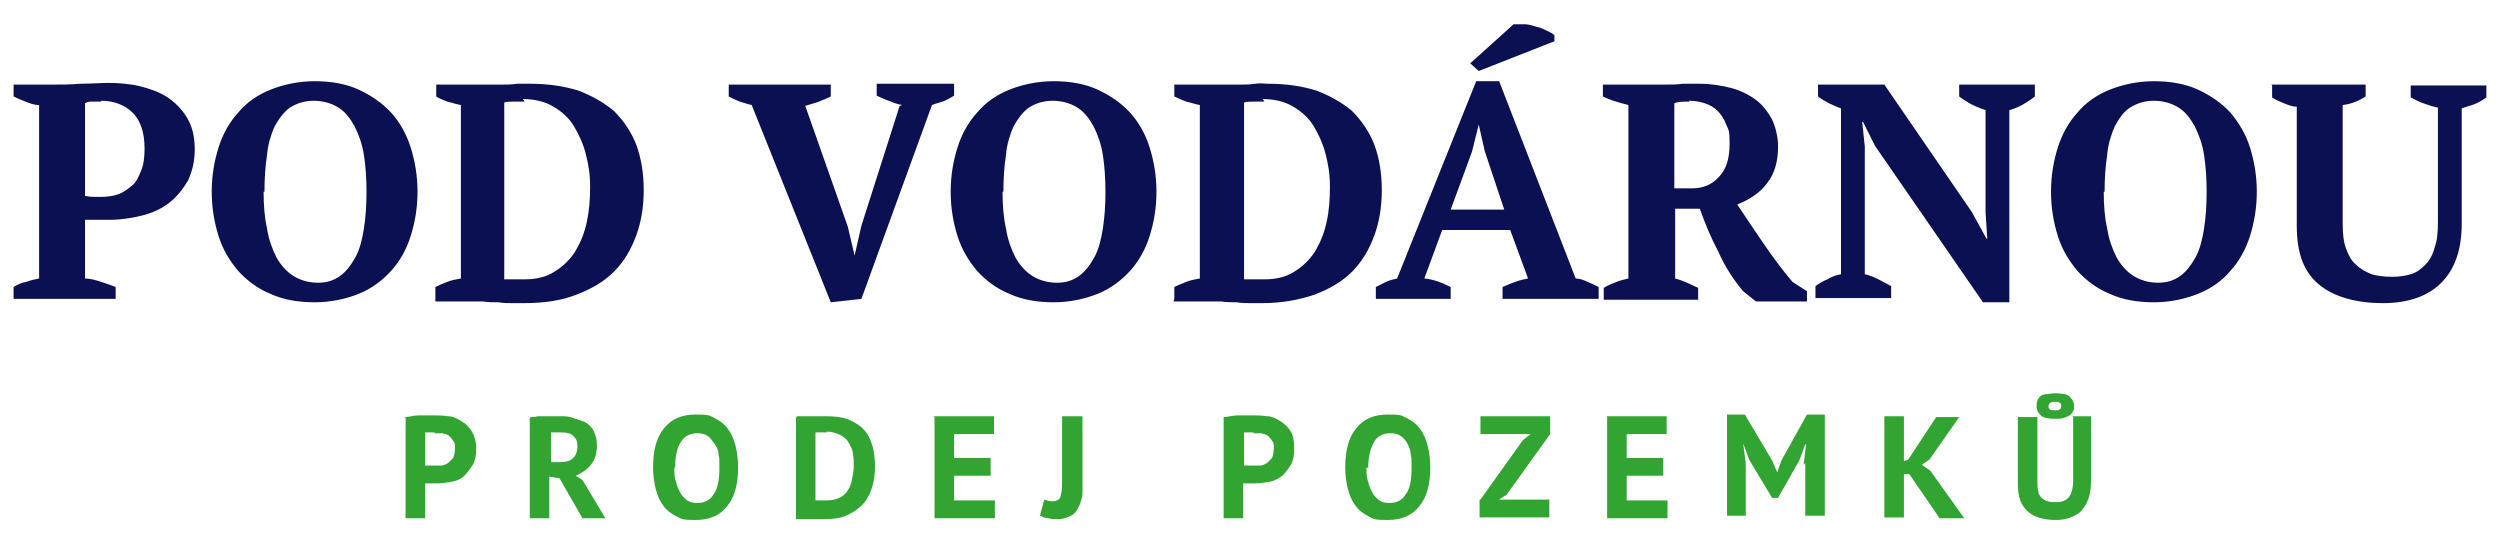 <svg xmlns="http://www.w3.org/2000/svg" viewBox="0 0 294 64"><defs><style>.cls-1{fill:#0b1053}.cls-2{fill:#32a432}</style></defs><g id="Layer_1"><g id="Layer_1-2" data-name="Layer_1"><path class="cls-1" d="M10 32.75c.6 0 1.3.2 1.9.4.6.2 1.2.4 1.7.6v1.4h-12v-1.4c.5-.3.9-.5 1.5-.6.5-.2 1-.3 1.5-.4v-20.4c-.6 0-1.1-.2-1.6-.4s-1-.4-1.4-.6v-1.4h4.5c1 0 2.1 0 3.3-.1 1.2 0 2.4-.1 3.4-.1s2.5.1 3.7.4c1.2.3 2.3.7 3.2 1.3.9.6 1.7 1.4 2.3 2.4.6 1 .9 2.2.9 3.7s-.3 2.6-.8 3.7c-.6 1-1.3 1.9-2.2 2.6s-2 1.2-3.2 1.5c-1.2.3-2.5.5-3.8.5H10v7.2-.3Zm1.9-20.8h-1.1c-.3 0-.5 0-.8.2v10.9c.2 0 .5.1 1 .1h1c.6 0 1.3-.1 1.9-.3.6-.2 1.1-.6 1.6-1s.8-1 1.1-1.8c.3-.7.4-1.6.4-2.6 0-1.9-.5-3.3-1.4-4.2s-2.2-1.4-3.7-1.4v.1ZM24.9 22.55c0-1.9.3-3.6.8-5.2s1.3-3 2.3-4.1c1-1.2 2.3-2.1 3.8-2.7 1.5-.6 3.3-1 5.2-1s3.7.3 5.2 1 2.8 1.6 3.8 2.7 1.8 2.5 2.3 4.1.8 3.3.8 5.2-.3 3.6-.8 5.2-1.3 3-2.3 4.1-2.3 2.1-3.8 2.7-3.3 1-5.2 1-3.7-.3-5.2-1c-1.5-.6-2.8-1.6-3.8-2.7-1-1.2-1.8-2.5-2.3-4.1s-.8-3.3-.8-5.2Zm6.1 0c0 1.5.1 3 .4 4.3.2 1.3.6 2.4 1.1 3.4.5.9 1.2 1.7 2 2.2s1.8.8 2.9.8 1.9-.3 2.6-.8c.7-.5 1.3-1.3 1.8-2.2.5-.9.8-2.1 1-3.4s.3-2.7.3-4.3-.1-3-.3-4.3-.6-2.4-1.1-3.4c-.5-.9-1.1-1.7-1.9-2.2s-1.8-.8-2.9-.8-2 .3-2.8.8c-.7.5-1.3 1.3-1.8 2.2-.4.9-.8 2.1-.9 3.4-.2 1.3-.3 2.7-.3 4.3H31ZM51.2 35.15v-1.4c.4-.2.9-.4 1.4-.6s1-.3 1.6-.4v-20.4c-.6-.1-1.1-.3-1.6-.4-.5-.2-1-.4-1.3-.6v-1.4h7.6c.6 0 1.3 0 1.9-.1h1.6c2.1 0 4 .3 5.6.8 1.6.6 3 1.4 4.2 2.4 1.1 1.1 2 2.4 2.6 3.9.6 1.6.9 3.4.9 5.4s-.3 3.8-.9 5.4-1.4 3-2.6 4.2-2.6 2-4.4 2.7-3.8 1-6.2 1h-1.3c-.6 0-1.1 0-1.7-.1-.6 0-1.2 0-1.8-.1h-5.6v-.3Zm10.5-23.2h-1.3c-.4 0-.8 0-1.1.1v20.8h2.4c1.4 0 2.6-.3 3.5-.9 1-.6 1.8-1.4 2.4-2.3.6-1 1.1-2.1 1.4-3.5s.4-2.7.4-4.2-.2-2.6-.5-3.8c-.3-1.2-.8-2.3-1.4-3.3s-1.4-1.7-2.4-2.3-2.2-.9-3.6-.9l.2.3ZM106.1 12.35c-.6-.1-1.1-.3-1.6-.5s-1-.4-1.4-.6v-1.4h9.1v1.4c-.3.2-.7.4-1.1.6-.5.2-1 .3-1.5.5l-8.3 22.8-3.6.4-9.3-23.2c-.5-.1-1-.3-1.4-.4-.5-.2-.9-.4-1.3-.6v-1.4h12v1.4c-.4.2-.9.4-1.4.6-.5.2-1 .3-1.6.5l5 14.2.8 3.4.8-3.5 4.5-14.1.3-.1ZM111.8 22.55c0-1.9.3-3.6.8-5.2s1.3-3 2.3-4.1c1-1.2 2.3-2.1 3.8-2.7 1.5-.6 3.3-1 5.2-1s3.7.3 5.2 1 2.8 1.6 3.8 2.7 1.8 2.5 2.3 4.1.8 3.3.8 5.2-.3 3.6-.8 5.2-1.3 3-2.3 4.1-2.3 2.1-3.8 2.7-3.3 1-5.2 1-3.7-.3-5.2-1c-1.5-.6-2.8-1.6-3.8-2.7-1-1.2-1.8-2.5-2.3-4.1s-.8-3.3-.8-5.2Zm6.1 0c0 1.5.1 3 .4 4.3.2 1.3.6 2.4 1.1 3.4.5.9 1.2 1.7 2 2.2s1.8.8 2.9.8 1.9-.3 2.6-.8 1.3-1.3 1.8-2.2c.5-.9.8-2.1 1-3.4s.3-2.7.3-4.3-.1-3-.3-4.3-.6-2.4-1.1-3.4c-.5-.9-1.1-1.7-1.9-2.2s-1.8-.8-2.9-.8-2 .3-2.8.8c-.7.5-1.3 1.3-1.8 2.2-.4.9-.8 2.1-.9 3.4-.2 1.3-.3 2.7-.3 4.3h-.1ZM138.1 35.15v-1.4c.4-.2.9-.4 1.4-.6s1-.3 1.6-.4v-20.4c-.6-.1-1.1-.3-1.6-.4-.5-.2-1-.4-1.4-.6v-1.4h7.6c.6 0 1.3 0 1.9-.1s1.1 0 1.6 0c2.1 0 4 .3 5.6.8 1.6.6 3 1.4 4.2 2.4 1.1 1.1 2 2.4 2.6 3.9.6 1.6.9 3.4.9 5.4s-.3 3.8-.9 5.4c-.6 1.6-1.4 3-2.6 4.2-1.2 1.2-2.6 2-4.4 2.7-1.8.6-3.8 1-6.2 1h-1.3c-.5 0-1.1 0-1.7-.1-.6 0-1.2 0-1.8-.1H138l.1-.3Zm10.6-23.2h-1.3c-.4 0-.8 0-1.1.1v20.8h2.4c1.4 0 2.6-.3 3.5-.9 1-.6 1.8-1.4 2.4-2.3.6-1 1.1-2.1 1.4-3.5.3-1.3.4-2.7.4-4.2s-.2-2.6-.5-3.8c-.3-1.2-.8-2.3-1.4-3.3-.6-1-1.4-1.7-2.4-2.3s-2.2-.9-3.6-.9l.2.3ZM170.7 35.15h-8.9v-1.4l1.2-.6c.4-.2.9-.3 1.3-.4l9.3-23.2h2.7l9 23.2c.5 0 1 .2 1.4.4.5.2.9.4 1.3.6v1.4h-11.3v-1.4c.5-.2.9-.4 1.5-.6.5-.2 1-.3 1.5-.4l-2.1-5.7h-8l-2.1 5.7c1.1.1 2.1.5 3.1 1v1.4h.1Zm-.2-10.5h6.4l-2.3-6.9-.7-3.1-.8 3.2-2.5 6.8h-.1Zm7.5-21.8h1.3c.5 0 1 .2 1.4.3.5.1.9.3 1.3.5s.6.3.8.5v.7l-8.9 3.5-1-.9 5.1-4.6ZM196.9 32.75c.6.1 1 .3 1.5.5.4.2.9.4 1.3.6v1.4h-11.1v-1.4c.5-.3 1-.5 1.5-.7s1-.3 1.4-.4v-20.4c-1.2-.3-2.2-.6-3-1v-1.4h7.3c.7 0 1.4 0 2.1-.1h2c1.3 0 2.5.2 3.7.5 1.1.3 2.1.8 2.9 1.4.8.6 1.4 1.4 1.9 2.3.4.9.7 2 .7 3.2 0 1.7-.4 3.2-1.3 4.3-.8 1.1-2 1.9-3.5 2.5 1 1.5 2 3 3.1 4.6s2.2 3.1 3.4 4.5l1.7 1.1v1.2h-6l-1.5-1.2c-1.1-1.3-2.1-2.8-2.9-4.6-.9-1.7-1.6-3.4-2.2-5.1H197v8.4l-.1-.2Zm1.8-20.8c-.7 0-1.4 0-1.8.2v10h2.1c1.2 0 2.3-.4 3.1-1.3.9-.9 1.3-2.2 1.3-3.9s-.1-1.6-.4-2.3c-.2-.6-.6-1.2-1-1.6-.4-.4-.9-.7-1.5-.9s-1.2-.3-1.9-.3l.1.1ZM230.4 9.95h8.9v1.4c-.5.4-1 .7-1.5 1-.6.3-1.1.5-1.5.6v22.6h-3.1l-12.7-18.4-1.4-2.8h-.1l.3 2.9v15c.5.1 1 .3 1.6.6s1.1.6 1.5.8v1.4h-8.9v-1.4c.4-.3.9-.6 1.4-.8.5-.3 1-.5 1.6-.6v-19.5c-.5-.2-1-.4-1.4-.6s-.9-.5-1.3-.8v-1.4h7.8l10.3 15 1.7 3.1h.1l-.2-3.1v-12c-.6-.2-1.1-.4-1.7-.7-.5-.3-1-.6-1.4-.9v-1.4ZM241.2 22.55c0-1.9.3-3.6.8-5.2s1.3-3 2.3-4.1c1-1.2 2.3-2.1 3.8-2.7 1.5-.6 3.3-1 5.2-1s3.7.3 5.2 1 2.8 1.6 3.8 2.7c1 1.2 1.8 2.5 2.3 4.1s.8 3.3.8 5.2-.3 3.6-.8 5.2-1.3 3-2.3 4.1c-1 1.2-2.3 2.1-3.8 2.7s-3.3 1-5.2 1-3.7-.3-5.2-1c-1.5-.6-2.8-1.6-3.8-2.7-1-1.2-1.8-2.5-2.3-4.1s-.8-3.3-.8-5.2Zm6.2 0c0 1.5.1 3 .4 4.3.2 1.3.6 2.4 1.1 3.4.5.9 1.2 1.7 2 2.2s1.8.8 2.9.8 1.9-.3 2.6-.8 1.3-1.3 1.8-2.2c.5-.9.8-2.1 1-3.4s.3-2.7.3-4.3-.1-3-.3-4.3c-.2-1.3-.6-2.4-1.1-3.4-.5-.9-1.1-1.7-1.9-2.2s-1.8-.8-2.9-.8-2 .3-2.8.8-1.3 1.3-1.8 2.2c-.4.9-.8 2.1-.9 3.4-.2 1.3-.3 2.7-.3 4.3h-.1ZM267.1 9.95h11.1v1.4c-.8.5-1.7.9-2.7 1v13.9c0 1.2.1 2.2.4 3s.6 1.4 1.2 1.9c.5.5 1.1.8 1.8 1.1.7.2 1.5.3 2.4.3s1.5-.1 2.2-.3 1.2-.6 1.7-1.1.9-1.2 1.1-2c.3-.8.4-1.8.4-3v-13.5c-.6-.1-1.1-.3-1.7-.5s-1.1-.5-1.5-.7v-1.4h8.9v1.4c-.4.3-.9.6-1.4.8s-1 .3-1.5.5v13.5c0 3.1-.8 5.4-2.4 7-1.6 1.6-3.9 2.4-6.9 2.4s-5.7-.7-7.5-2.2-2.6-3.7-2.6-6.9v-14c-.5 0-1-.2-1.5-.4s-1-.4-1.4-.7v-1.4l-.1-.1Z"/><path class="cls-2" d="M47.6 49.05c.5 0 1-.2 1.6-.2h1.7c.6 0 1.2 0 1.8.1.6 0 1.1.3 1.6.6s.9.7 1.2 1.2.5 1.2.5 2-.1 1.4-.4 1.9-.6.9-1 1.3-.9.6-1.5.7-1.1.2-1.7.2H50v4.1h-2.3v-11.8l-.1-.1Zm3.5 1.8H50v3.9h1.9c.3 0 .6-.2.8-.3l.6-.6c.1-.3.2-.6.2-1.1s0-.7-.2-.9c-.1-.2-.3-.4-.5-.6s-.5-.2-.8-.3h-.9v-.1ZM62.4 49.05c.3 0 .5 0 .8-.1h2.6c.6 0 1.1 0 1.6.2s1 .3 1.4.5.8.6 1 1 .4 1 .4 1.6c0 1-.2 1.8-.7 2.4-.5.6-1.1 1-1.8 1.3l.8.5 2.7 4.5h-2.7l-2.7-4.7-1.2-.2v4.9h-2.3v-11.8l.1-.1Zm3.6 1.8h-1.2v3.5h1c.6 0 1.2-.1 1.5-.4.4-.3.6-.8.6-1.5s-.2-.9-.5-1.2-.8-.4-1.4-.4ZM76.8 54.95c0-2 .4-3.5 1.3-4.6s2.1-1.6 3.7-1.6 1.6.1 2.2.4c.6.3 1.2.7 1.6 1.3.4.5.7 1.2.9 2 .2.8.3 1.6.3 2.5 0 2-.4 3.5-1.3 4.6s-2.1 1.6-3.7 1.6-1.6-.1-2.2-.4-1.2-.7-1.6-1.3c-.4-.5-.7-1.2-.9-2-.2-.8-.3-1.6-.3-2.5Zm2.5 0c0 .6 0 1.2.2 1.7.1.5.3.9.5 1.3s.5.6.8.9c.3.2.7.3 1.2.3.8 0 1.5-.3 1.9-1 .5-.6.7-1.7.7-3.1s0-1.1-.1-1.6c0-.5-.2-.9-.5-1.3s-.5-.7-.8-.9-.7-.3-1.2-.3c-.8 0-1.5.3-1.9 1-.5.7-.7 1.7-.7 3.1l-.1-.1ZM93.7 48.95h3.4c1.1 0 2 .1 2.7.4s1.4.7 1.8 1.2c.5.5.8 1.2 1 1.9s.3 1.5.3 2.4-.1 1.6-.3 2.3-.5 1.4-1 2-1.1 1-1.9 1.4-1.7.5-2.9.5h-3.2v-11.9l.1-.2Zm3.6 1.9h-1.4v8h1.2c.7 0 1.2-.1 1.6-.3s.8-.5 1-.9c.3-.4.4-.8.5-1.3s.2-1 .2-1.6 0-.9-.1-1.4c0-.5-.3-.9-.5-1.3s-.6-.7-1-.9-1-.4-1.6-.4l.1.1ZM109.8 48.95h7.1v2.1h-4.7v2.8h4.3v2.1h-4.3v2.9h4.8v2.1h-7.1v-11.9l-.1-.1ZM125 48.95h2.3v8.7c0 .5 0 .9-.2 1.3-.1.4-.3.8-.5 1.1s-.5.6-.9.7c-.4.2-.8.3-1.3.3s-.7 0-1.1-.1c-.4 0-.7-.2-1-.3l.5-1.9c.3.1.6.2 1 .2s.8-.2.9-.5c.1-.4.2-.8.2-1.4v-8.1h.1ZM143.9 49.05c.5 0 1-.2 1.6-.2h1.7c.6 0 1.2 0 1.8.1.6 0 1.1.3 1.6.6s.9.7 1.2 1.2.4 1.2.4 2-.1 1.4-.4 1.9c-.3.5-.6.9-1 1.3-.4.3-.9.6-1.5.7s-1.1.2-1.7.2h-1.4v4.1h-2.3v-11.9Zm3.5 1.8h-1.1v3.9h1.9c.3 0 .6-.2.8-.3l.6-.6c.1-.3.2-.6.2-1.1s0-.7-.2-.9c-.1-.2-.3-.4-.5-.6s-.5-.2-.8-.3h-.9v-.1ZM158.2 54.95c0-2 .4-3.5 1.3-4.6.9-1.1 2.1-1.6 3.7-1.6s1.6.1 2.2.4c.6.3 1.2.7 1.6 1.3.4.5.7 1.2.9 2s.3 1.6.3 2.5c0 2-.4 3.5-1.3 4.6-.9 1.1-2.1 1.6-3.7 1.6s-1.6-.1-2.2-.4-1.2-.7-1.6-1.3c-.4-.5-.7-1.2-.9-2s-.3-1.6-.3-2.5Zm2.5 0c0 .6 0 1.2.2 1.7.1.5.3.9.5 1.3s.5.6.8.9c.3.2.7.3 1.2.3.8 0 1.5-.3 1.9-1 .5-.6.7-1.7.7-3.1s0-1.1-.1-1.6c0-.5-.2-.9-.4-1.3s-.5-.7-.8-.9-.7-.3-1.2-.3c-.8 0-1.5.3-1.9 1s-.7 1.7-.7 3.1l-.2-.1ZM174.1 58.75l5-7 .9-.7h-5.9v-2.1h8.2v2.1l-5.1 7.1-.9.6h5.9v2.1H174v-2.1h.1ZM188.9 48.95h7.1v2.1h-4.7v2.8h4.3v2.1h-4.3v2.9h4.8v2.1H189v-11.9l-.1-.1ZM212.1 54.65l.3-2.4h-.1l-.7 1.9-2.5 4.4h-.7l-2.7-4.5-.7-1.9.3 2.3v6.2h-2.2v-11.9h2.1l3.2 5.4.6 1.4.5-1.4 3-5.4h2.1v11.9h-2.3v-6.2l-.2.2ZM224.5 55.75h-.6v5.1h-2.3v-11.9h2.3v5.3l.5-.2 3.3-5h2.7l-3.5 5-.9.6 1 .7 4 5.6h-2.9l-3.5-5.1-.1-.1ZM243.7 48.95h2.2v7.7c0 .8-.1 1.4-.3 2s-.5 1-.8 1.4c-.4.4-.8.6-1.3.8s-1.1.3-1.7.3c-3 0-4.5-1.4-4.5-4.1v-8h2.3v7.5c0 .5 0 .9.1 1.2 0 .3.2.6.4.8s.4.3.7.4.6.1 1 .1c.7 0 1.2-.2 1.5-.6.3-.4.5-1 .5-1.9v-7.5l-.1-.1Zm-4.2-1.2c0-.2 0-.4.1-.6 0-.2.2-.4.3-.5s.4-.3.7-.3.6-.1 1.1-.1c.8 0 1.4.1 1.7.4.3.3.5.6.5 1.1s0 .4-.1.6-.2.3-.4.5c-.2.1-.4.2-.7.3s-.6.1-1 .1c-.8 0-1.4-.1-1.7-.4-.3-.3-.5-.6-.5-1.1Zm1.4 0c0 .4.2.5.7.5s.5 0 .6-.1c.1 0 .2-.2.2-.4s0-.3-.2-.4-.3-.1-.6-.1c-.5 0-.7.2-.7.6v-.1Z"/></g></g></svg>